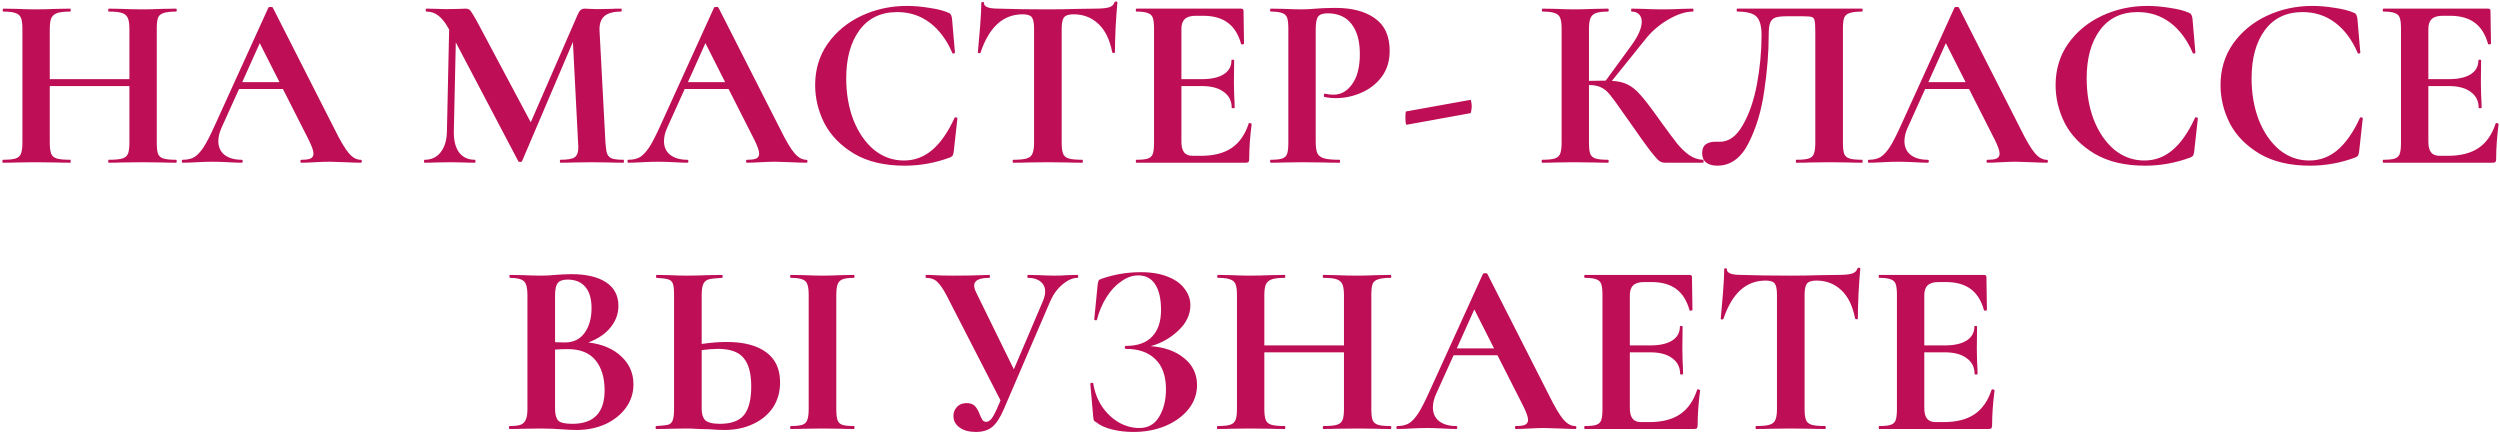 <?xml version="1.0" encoding="UTF-8"?> <svg xmlns="http://www.w3.org/2000/svg" width="1014" height="176" viewBox="0 0 1014 176" fill="none"> <path d="M71.386 64.8C71.585 64.8 71.686 65 71.686 65.4C71.686 65.8 71.585 66 71.386 66C69.052 66 67.186 65.967 65.786 65.9L58.086 65.8L49.086 65.9C47.886 65.967 46.252 66 44.185 66C43.986 66 43.886 65.8 43.886 65.4C43.886 65 43.986 64.8 44.185 64.8C46.652 64.8 48.452 64.633 49.586 64.3C50.719 63.967 51.486 63.333 51.886 62.4C52.285 61.467 52.486 59.967 52.486 57.9V34.9H20.186V57.9C20.186 59.9 20.386 61.4 20.785 62.4C21.186 63.333 21.952 63.967 23.085 64.3C24.219 64.633 26.019 64.8 28.485 64.8C28.619 64.8 28.686 65 28.686 65.4C28.686 65.8 28.619 66 28.485 66C26.152 66 24.285 65.967 22.886 65.9L14.185 65.8L6.686 65.9C5.352 65.967 3.519 66 1.186 66C1.052 66 0.986 65.8 0.986 65.4C0.986 65 1.052 64.8 1.186 64.8C3.519 64.8 5.219 64.633 6.286 64.3C7.352 63.967 8.086 63.333 8.486 62.4C8.886 61.4 9.086 59.9 9.086 57.9V11.6C9.086 9.6 8.886 8.133 8.486 7.2C8.086 6.267 7.352 5.633 6.286 5.3C5.286 4.9 3.652 4.7 1.386 4.7C1.186 4.7 1.086 4.5 1.086 4.1C1.086 3.7 1.186 3.5 1.386 3.5L6.786 3.6C9.852 3.733 12.319 3.8 14.185 3.8C16.719 3.8 19.652 3.733 22.985 3.6L28.485 3.5C28.619 3.5 28.686 3.7 28.686 4.1C28.686 4.5 28.619 4.7 28.485 4.7C26.085 4.7 24.319 4.9 23.186 5.3C22.052 5.7 21.252 6.4 20.785 7.4C20.386 8.333 20.186 9.8 20.186 11.8V32.1H52.486V11.8C52.486 9.8 52.285 8.333 51.886 7.4C51.486 6.4 50.719 5.7 49.586 5.3C48.452 4.9 46.652 4.7 44.185 4.7C43.986 4.7 43.886 4.5 43.886 4.1C43.886 3.7 43.986 3.5 44.185 3.5L49.086 3.6C52.419 3.733 55.419 3.8 58.086 3.8C59.886 3.8 62.452 3.733 65.786 3.6L71.386 3.5C71.585 3.5 71.686 3.7 71.686 4.1C71.686 4.5 71.585 4.7 71.386 4.7C69.119 4.7 67.419 4.9 66.286 5.3C65.219 5.633 64.486 6.267 64.086 7.2C63.752 8.133 63.586 9.6 63.586 11.6V57.9C63.586 59.9 63.752 61.4 64.086 62.4C64.486 63.333 65.219 63.967 66.286 64.3C67.352 64.633 69.052 64.8 71.386 64.8ZM146.253 64.8C146.586 64.8 146.753 65 146.753 65.4C146.753 65.8 146.586 66 146.253 66C144.919 66 142.853 65.933 140.053 65.8C137.119 65.667 135.019 65.6 133.753 65.6C132.086 65.6 130.053 65.667 127.653 65.8C125.386 65.933 123.586 66 122.253 66C121.986 66 121.853 65.8 121.853 65.4C121.853 65 121.986 64.8 122.253 64.8C123.986 64.8 125.219 64.633 125.953 64.3C126.753 63.9 127.153 63.233 127.153 62.3C127.153 61.167 126.486 59.267 125.153 56.6L114.753 36.1H96.953L89.853 51.8C88.986 53.733 88.553 55.533 88.553 57.2C88.553 59.6 89.386 61.467 91.053 62.8C92.786 64.133 95.086 64.8 97.953 64.8C98.286 64.8 98.453 65 98.453 65.4C98.453 65.8 98.286 66 97.953 66C96.753 66 95.019 65.933 92.753 65.8C90.219 65.667 88.019 65.6 86.153 65.6C84.353 65.6 82.186 65.667 79.653 65.8C77.386 65.933 75.553 66 74.153 66C73.886 66 73.753 65.8 73.753 65.4C73.753 65 73.886 64.8 74.153 64.8C76.019 64.8 77.586 64.433 78.853 63.7C80.119 62.9 81.386 61.533 82.653 59.6C83.919 57.6 85.419 54.667 87.153 50.8L108.853 3.1C108.986 2.9 109.286 2.8 109.753 2.8C110.286 2.8 110.586 2.9 110.653 3.1L135.653 52.3C137.986 57.033 139.919 60.3 141.453 62.1C142.986 63.9 144.586 64.8 146.253 64.8ZM98.253 33.3H113.353L105.353 17.5L98.253 33.3ZM252.872 64.8C253.006 64.8 253.072 65 253.072 65.4C253.072 65.8 253.006 66 252.872 66C250.606 66 248.806 65.967 247.472 65.9L240.072 65.8L232.572 65.9C231.306 65.967 229.572 66 227.372 66C227.172 66 227.072 65.8 227.072 65.4C227.072 65 227.172 64.8 227.372 64.8C230.172 64.8 232.072 64.467 233.072 63.8C234.072 63.133 234.572 61.733 234.572 59.6L234.472 57.9L232.372 17L211.772 65.3C211.639 65.567 211.372 65.7 210.972 65.7C210.572 65.7 210.306 65.567 210.172 65.3L184.872 17.2L184.072 53.3C184.006 56.9 184.706 59.733 186.172 61.8C187.706 63.8 189.839 64.8 192.572 64.8C192.772 64.8 192.872 65 192.872 65.4C192.872 65.8 192.772 66 192.572 66C190.772 66 189.372 65.967 188.372 65.9L182.872 65.8L176.572 65.9C175.506 65.967 174.072 66 172.272 66C172.072 66 171.972 65.8 171.972 65.4C171.972 65 172.072 64.8 172.272 64.8C175.006 64.8 177.172 63.767 178.772 61.7C180.372 59.633 181.206 56.833 181.272 53.3L182.172 11.9L182.072 11.8C180.739 9.333 179.339 7.533 177.872 6.4C176.472 5.267 174.839 4.7 172.972 4.7C172.772 4.7 172.672 4.5 172.672 4.1C172.672 3.7 172.772 3.5 172.972 3.5L177.672 3.6C178.606 3.667 179.806 3.7 181.272 3.7L186.572 3.6C187.172 3.533 187.939 3.5 188.872 3.5C189.739 3.5 190.406 3.8 190.872 4.4C191.339 5 192.206 6.433 193.472 8.7L215.272 49.6L234.272 6C234.672 5.067 235.072 4.433 235.472 4.1C235.939 3.7 236.539 3.5 237.272 3.5C237.872 3.5 238.539 3.533 239.272 3.6C240.072 3.667 240.972 3.7 241.972 3.7L247.872 3.6C248.806 3.533 250.139 3.5 251.872 3.5C252.072 3.5 252.172 3.7 252.172 4.1C252.172 4.5 252.072 4.7 251.872 4.7C248.739 4.7 246.472 5.333 245.072 6.6C243.672 7.867 243.039 9.833 243.172 12.5L245.572 57.9C245.706 59.967 245.939 61.467 246.272 62.4C246.672 63.333 247.339 63.967 248.272 64.3C249.272 64.633 250.806 64.8 252.872 64.8ZM327.014 64.8C327.348 64.8 327.514 65 327.514 65.4C327.514 65.8 327.348 66 327.014 66C325.681 66 323.614 65.933 320.814 65.8C317.881 65.667 315.781 65.6 314.514 65.6C312.848 65.6 310.814 65.667 308.414 65.8C306.148 65.933 304.348 66 303.014 66C302.748 66 302.614 65.8 302.614 65.4C302.614 65 302.748 64.8 303.014 64.8C304.748 64.8 305.981 64.633 306.714 64.3C307.514 63.9 307.914 63.233 307.914 62.3C307.914 61.167 307.248 59.267 305.914 56.6L295.514 36.1H277.714L270.614 51.8C269.748 53.733 269.314 55.533 269.314 57.2C269.314 59.6 270.148 61.467 271.814 62.8C273.548 64.133 275.848 64.8 278.714 64.8C279.048 64.8 279.214 65 279.214 65.4C279.214 65.8 279.048 66 278.714 66C277.514 66 275.781 65.933 273.514 65.8C270.981 65.667 268.781 65.6 266.914 65.6C265.114 65.6 262.948 65.667 260.414 65.8C258.148 65.933 256.314 66 254.914 66C254.648 66 254.514 65.8 254.514 65.4C254.514 65 254.648 64.8 254.914 64.8C256.781 64.8 258.348 64.433 259.614 63.7C260.881 62.9 262.148 61.533 263.414 59.6C264.681 57.6 266.181 54.667 267.914 50.8L289.614 3.1C289.748 2.9 290.048 2.8 290.514 2.8C291.048 2.8 291.348 2.9 291.414 3.1L316.414 52.3C318.748 57.033 320.681 60.3 322.214 62.1C323.748 63.9 325.348 64.8 327.014 64.8ZM279.014 33.3H294.114L286.114 17.5L279.014 33.3ZM367.825 2.4C370.758 2.4 373.825 2.667 377.025 3.2C380.225 3.667 382.725 4.3 384.525 5.1C385.125 5.3 385.491 5.567 385.625 5.9C385.825 6.167 385.991 6.667 386.125 7.4L387.325 21.3C387.325 21.5 387.158 21.633 386.825 21.7C386.491 21.767 386.291 21.667 386.225 21.4C383.958 16.133 380.925 12.067 377.125 9.2C373.325 6.333 368.925 4.9 363.925 4.9C357.325 4.9 352.225 7.333 348.625 12.2C345.025 17.067 343.225 23.6 343.225 31.8C343.225 37.933 344.191 43.533 346.125 48.6C348.125 53.667 350.891 57.7 354.425 60.7C358.025 63.633 362.091 65.1 366.625 65.1C370.891 65.1 374.691 63.7 378.025 60.9C381.425 58.033 384.458 53.7 387.125 47.9C387.191 47.633 387.391 47.533 387.725 47.6C388.125 47.667 388.325 47.8 388.325 48L386.825 61.6C386.691 62.4 386.525 62.933 386.325 63.2C386.191 63.4 385.825 63.633 385.225 63.9C379.291 66.1 373.191 67.2 366.925 67.2C358.791 67.2 351.991 65.6 346.525 62.4C341.058 59.133 337.025 55.033 334.425 50.1C331.891 45.1 330.625 39.9 330.625 34.5C330.625 28.167 332.325 22.567 335.725 17.7C339.191 12.833 343.758 9.067 349.425 6.4C355.158 3.733 361.291 2.4 367.825 2.4ZM414.819 5.8C406.886 5.8 401.186 10.967 397.719 21.3C397.652 21.5 397.452 21.6 397.119 21.6C396.786 21.533 396.619 21.4 396.619 21.2C396.886 18.533 397.186 15.1 397.519 10.9C397.852 6.633 398.019 3.433 398.019 1.3C398.019 0.967 398.186 0.8 398.519 0.8C398.919 0.8 399.119 0.967 399.119 1.3C399.119 2.767 401.019 3.5 404.819 3.5C410.552 3.7 417.252 3.8 424.919 3.8C428.852 3.8 433.019 3.733 437.419 3.6L444.219 3.5C446.752 3.5 448.586 3.333 449.719 3C450.919 2.667 451.686 2 452.019 1C452.086 0.733 452.286 0.6 452.619 0.6C453.019 0.6 453.219 0.733 453.219 1C453.019 3 452.786 6.2 452.519 10.6C452.319 15 452.219 18.533 452.219 21.2C452.219 21.4 452.052 21.5 451.719 21.5C451.386 21.5 451.186 21.4 451.119 21.2C450.119 16.067 448.252 12.233 445.519 9.7C442.786 7.1 439.419 5.8 435.419 5.8C433.486 5.8 432.186 6.233 431.519 7.1C430.919 7.9 430.619 9.467 430.619 11.8V57.9C430.619 59.967 430.819 61.467 431.219 62.4C431.619 63.333 432.386 63.967 433.519 64.3C434.652 64.633 436.452 64.8 438.919 64.8C439.119 64.8 439.219 65 439.219 65.4C439.219 65.8 439.119 66 438.919 66C436.519 66 434.619 65.967 433.219 65.9L424.919 65.8L416.819 65.9C415.419 65.967 413.486 66 411.019 66C410.819 66 410.719 65.8 410.719 65.4C410.719 65 410.819 64.8 411.019 64.8C413.419 64.8 415.186 64.633 416.319 64.3C417.519 63.967 418.319 63.333 418.719 62.4C419.186 61.4 419.419 59.9 419.419 57.9V11.6C419.419 9.333 419.119 7.8 418.519 7C417.919 6.2 416.686 5.8 414.819 5.8ZM506.477 50.1C506.477 49.967 506.61 49.9 506.877 49.9C507.077 49.9 507.244 49.967 507.377 50.1C507.577 50.167 507.677 50.233 507.677 50.3C507.01 55.5 506.677 60.233 506.677 64.5C506.677 65.033 506.577 65.433 506.377 65.7C506.177 65.9 505.777 66 505.177 66H460.977C460.777 66 460.677 65.8 460.677 65.4C460.677 65 460.777 64.8 460.977 64.8C463.11 64.8 464.644 64.633 465.577 64.3C466.577 63.967 467.244 63.333 467.577 62.4C467.91 61.4 468.077 59.9 468.077 57.9V11.6C468.077 9.6 467.91 8.133 467.577 7.2C467.244 6.267 466.577 5.633 465.577 5.3C464.577 4.9 463.044 4.7 460.977 4.7C460.777 4.7 460.677 4.5 460.677 4.1C460.677 3.7 460.777 3.5 460.977 3.5H503.377C504.044 3.5 504.377 3.8 504.377 4.4L504.577 17.7C504.577 17.833 504.377 17.933 503.977 18C503.644 18.067 503.444 18 503.377 17.8C502.31 13.933 500.51 11.067 497.977 9.2C495.444 7.333 492.11 6.4 487.977 6.4H484.977C482.977 6.4 481.51 6.833 480.577 7.7C479.644 8.567 479.177 9.9 479.177 11.7V32.1H487.477C491.344 32.1 494.31 31.433 496.377 30.1C498.444 28.767 499.477 26.9 499.477 24.5C499.477 24.3 499.644 24.2 499.977 24.2C500.377 24.2 500.577 24.3 500.577 24.5L500.477 33.5L500.577 38.3C500.71 40.567 500.777 42.367 500.777 43.7C500.777 43.833 500.577 43.9 500.177 43.9C499.777 43.9 499.577 43.833 499.577 43.7C499.577 40.967 498.51 38.833 496.377 37.3C494.31 35.7 491.31 34.9 487.377 34.9H479.177V57.5C479.177 59.433 479.544 60.867 480.277 61.8C481.01 62.733 482.177 63.2 483.777 63.2H487.077C492.277 63.2 496.444 62.133 499.577 60C502.71 57.867 505.01 54.567 506.477 50.1ZM533.653 57.5C533.653 59.633 533.886 61.2 534.353 62.2C534.819 63.133 535.686 63.8 536.953 64.2C538.286 64.6 540.386 64.8 543.253 64.8C543.453 64.8 543.553 65 543.553 65.4C543.553 65.8 543.453 66 543.253 66C540.519 66 538.386 65.967 536.853 65.9L528.153 65.8L520.853 65.9C519.519 65.967 517.719 66 515.453 66C515.253 66 515.153 65.8 515.153 65.4C515.153 65 515.253 64.8 515.453 64.8C517.586 64.8 519.119 64.633 520.053 64.3C521.053 63.967 521.719 63.333 522.053 62.4C522.386 61.4 522.553 59.9 522.553 57.9V11.6C522.553 9.6 522.386 8.133 522.053 7.2C521.719 6.267 521.053 5.633 520.053 5.3C519.053 4.9 517.519 4.7 515.453 4.7C515.253 4.7 515.153 4.5 515.153 4.1C515.153 3.7 515.253 3.5 515.453 3.5L520.753 3.6C523.819 3.733 526.253 3.8 528.053 3.8C529.653 3.8 531.553 3.7 533.753 3.5C534.619 3.433 535.719 3.367 537.053 3.3C538.386 3.233 539.919 3.2 541.653 3.2C548.453 3.2 553.819 4.633 557.753 7.5C561.686 10.3 563.653 14.667 563.653 20.6C563.653 24.733 562.586 28.233 560.453 31.1C558.319 33.967 555.553 36.133 552.153 37.6C548.819 39.067 545.386 39.8 541.853 39.8C540.053 39.8 538.486 39.633 537.153 39.3C537.019 39.3 536.953 39.133 536.953 38.8C536.953 38.6 536.986 38.4 537.053 38.2C537.186 38 537.319 37.933 537.453 38C538.453 38.267 539.586 38.4 540.853 38.4C543.919 38.4 546.453 36.967 548.453 34.1C550.519 31.233 551.553 27.167 551.553 21.9C551.553 16.633 550.419 12.567 548.153 9.7C545.953 6.833 542.719 5.4 538.453 5.4C536.586 5.4 535.319 5.833 534.653 6.7C533.986 7.567 533.653 9.267 533.653 11.8V57.5ZM570.526 50.6C570.393 50.667 570.26 50.367 570.126 49.7C570.06 49.033 570.026 48.333 570.026 47.6C570.026 46 570.126 45.2 570.326 45.2L596.426 40.5C596.56 40.433 596.66 40.7 596.726 41.3C596.86 41.833 596.926 42.433 596.926 43.1C596.926 43.767 596.86 44.4 596.726 45C596.66 45.533 596.56 45.833 596.426 45.9L570.526 50.6ZM690.688 64.8C690.888 64.8 690.988 65 690.988 65.4C690.988 65.8 690.888 66 690.688 66H675.288C674.421 66 673.621 65.733 672.888 65.2C672.221 64.667 671.021 63.3 669.288 61.1C667.555 58.833 664.721 54.867 660.788 49.2L658.088 45.4C655.755 42 654.021 39.633 652.888 38.3C651.755 36.9 650.555 35.933 649.288 35.4C648.088 34.8 646.488 34.5 644.488 34.5V57.9C644.488 59.9 644.655 61.4 644.988 62.4C645.388 63.333 646.121 63.967 647.188 64.3C648.255 64.633 649.921 64.8 652.188 64.8C652.388 64.8 652.488 65 652.488 65.4C652.488 65.8 652.388 66 652.188 66C649.855 66 647.988 65.967 646.588 65.9L638.288 65.8L630.988 65.9C629.655 65.967 627.855 66 625.588 66C625.388 66 625.288 65.8 625.288 65.4C625.288 65 625.388 64.8 625.588 64.8C627.855 64.8 629.521 64.633 630.588 64.3C631.655 63.967 632.388 63.333 632.788 62.4C633.188 61.4 633.388 59.9 633.388 57.9V11.6C633.388 9.6 633.188 8.133 632.788 7.2C632.388 6.267 631.655 5.633 630.588 5.3C629.588 4.9 627.955 4.7 625.688 4.7C625.488 4.7 625.388 4.5 625.388 4.1C625.388 3.7 625.488 3.5 625.688 3.5L630.988 3.6C634.055 3.733 636.488 3.8 638.288 3.8C640.555 3.8 643.355 3.733 646.688 3.6L652.188 3.5C652.388 3.5 652.488 3.7 652.488 4.1C652.488 4.5 652.388 4.7 652.188 4.7C649.988 4.7 648.355 4.9 647.288 5.3C646.221 5.7 645.488 6.4 645.088 7.4C644.688 8.333 644.488 9.8 644.488 11.8V32.8C646.288 32.733 648.555 32.7 651.288 32.7L661.788 18.3C664.521 14.5 665.888 11.333 665.888 8.8C665.888 7.533 665.521 6.533 664.788 5.8C664.055 5.067 663.055 4.7 661.788 4.7C661.655 4.7 661.588 4.5 661.588 4.1C661.588 3.7 661.655 3.5 661.788 3.5L666.388 3.6C669.321 3.733 671.921 3.8 674.188 3.8C676.788 3.8 679.488 3.733 682.288 3.6L686.588 3.5C686.788 3.5 686.888 3.7 686.888 4.1C686.888 4.5 686.788 4.7 686.588 4.7C683.655 4.7 680.355 5.767 676.688 7.9C673.021 10.033 669.921 12.7 667.388 15.9L653.788 32.8C656.388 32.933 658.521 33.433 660.188 34.3C661.855 35.1 663.488 36.4 665.088 38.2C666.755 40 669.088 43 672.088 47.2L673.888 49.7C676.688 53.567 678.855 56.467 680.388 58.4C681.988 60.333 683.621 61.867 685.288 63C686.955 64.133 688.755 64.733 690.688 64.8ZM696.487 67.2C694.62 67.2 693.12 66.767 691.987 65.9C690.92 65.033 690.387 63.767 690.387 62.1C690.387 60.5 690.854 59.333 691.787 58.6C692.787 57.867 694.02 57.5 695.487 57.5H697.587C701.187 57.5 704.254 55.3 706.787 50.9C709.387 46.5 711.32 40.967 712.587 34.3C713.854 27.567 714.487 20.833 714.487 14.1C714.487 10.633 713.82 8.2 712.487 6.8C711.154 5.4 708.554 4.7 704.687 4.7C704.487 4.7 704.387 4.5 704.387 4.1C704.387 3.7 704.487 3.5 704.687 3.5H755.287C755.42 3.5 755.487 3.7 755.487 4.1C755.487 4.5 755.42 4.7 755.287 4.7C753.02 4.7 751.32 4.9 750.187 5.3C749.12 5.633 748.387 6.267 747.987 7.2C747.654 8.133 747.487 9.6 747.487 11.6V57.9C747.487 59.9 747.654 61.4 747.987 62.4C748.387 63.333 749.12 63.967 750.187 64.3C751.254 64.633 752.954 64.8 755.287 64.8C755.42 64.8 755.487 65 755.487 65.4C755.487 65.8 755.42 66 755.287 66C753.02 66 751.22 65.967 749.887 65.9L742.487 65.8L734.287 65.9C732.954 65.967 731.054 66 728.587 66C728.454 66 728.387 65.8 728.387 65.4C728.387 65 728.454 64.8 728.587 64.8C730.92 64.8 732.587 64.633 733.587 64.3C734.654 63.967 735.354 63.333 735.687 62.4C736.087 61.467 736.287 59.967 736.287 57.9V12.8C736.287 10.533 736.187 9.033 735.987 8.3C735.854 7.567 735.487 7.1 734.887 6.9C734.287 6.7 733.087 6.6 731.287 6.6H724.687C722.687 6.6 721.187 6.767 720.187 7.1C719.187 7.433 718.454 8.133 717.987 9.2C717.587 10.2 717.387 11.833 717.387 14.1C717.387 21.167 716.787 28.733 715.587 36.8C714.454 44.867 712.32 51.967 709.187 58.1C706.12 64.167 701.887 67.2 696.487 67.2ZM830.139 64.8C830.473 64.8 830.639 65 830.639 65.4C830.639 65.8 830.473 66 830.139 66C828.806 66 826.739 65.933 823.939 65.8C821.006 65.667 818.906 65.6 817.639 65.6C815.973 65.6 813.939 65.667 811.539 65.8C809.273 65.933 807.473 66 806.139 66C805.873 66 805.739 65.8 805.739 65.4C805.739 65 805.873 64.8 806.139 64.8C807.873 64.8 809.106 64.633 809.839 64.3C810.639 63.9 811.039 63.233 811.039 62.3C811.039 61.167 810.373 59.267 809.039 56.6L798.639 36.1H780.839L773.739 51.8C772.873 53.733 772.439 55.533 772.439 57.2C772.439 59.6 773.273 61.467 774.939 62.8C776.673 64.133 778.973 64.8 781.839 64.8C782.173 64.8 782.339 65 782.339 65.4C782.339 65.8 782.173 66 781.839 66C780.639 66 778.906 65.933 776.639 65.8C774.106 65.667 771.906 65.6 770.039 65.6C768.239 65.6 766.073 65.667 763.539 65.8C761.273 65.933 759.439 66 758.039 66C757.773 66 757.639 65.8 757.639 65.4C757.639 65 757.773 64.8 758.039 64.8C759.906 64.8 761.473 64.433 762.739 63.7C764.006 62.9 765.273 61.533 766.539 59.6C767.806 57.6 769.306 54.667 771.039 50.8L792.739 3.1C792.873 2.9 793.173 2.8 793.639 2.8C794.173 2.8 794.473 2.9 794.539 3.1L819.539 52.3C821.873 57.033 823.806 60.3 825.339 62.1C826.873 63.9 828.473 64.8 830.139 64.8ZM782.139 33.3H797.239L789.239 17.5L782.139 33.3ZM870.95 2.4C873.883 2.4 876.95 2.667 880.15 3.2C883.35 3.667 885.85 4.3 887.65 5.1C888.25 5.3 888.616 5.567 888.75 5.9C888.95 6.167 889.116 6.667 889.25 7.4L890.45 21.3C890.45 21.5 890.283 21.633 889.95 21.7C889.616 21.767 889.416 21.667 889.35 21.4C887.083 16.133 884.05 12.067 880.25 9.2C876.45 6.333 872.05 4.9 867.05 4.9C860.45 4.9 855.35 7.333 851.75 12.2C848.15 17.067 846.35 23.6 846.35 31.8C846.35 37.933 847.316 43.533 849.25 48.6C851.25 53.667 854.016 57.7 857.55 60.7C861.15 63.633 865.216 65.1 869.75 65.1C874.016 65.1 877.816 63.7 881.15 60.9C884.55 58.033 887.583 53.7 890.25 47.9C890.316 47.633 890.516 47.533 890.85 47.6C891.25 47.667 891.45 47.8 891.45 48L889.95 61.6C889.816 62.4 889.65 62.933 889.45 63.2C889.316 63.4 888.95 63.633 888.35 63.9C882.416 66.1 876.316 67.2 870.05 67.2C861.916 67.2 855.116 65.6 849.65 62.4C844.183 59.133 840.15 55.033 837.55 50.1C835.016 45.1 833.75 39.9 833.75 34.5C833.75 28.167 835.45 22.567 838.85 17.7C842.316 12.833 846.883 9.067 852.55 6.4C858.283 3.733 864.416 2.4 870.95 2.4ZM937.844 2.4C940.777 2.4 943.844 2.667 947.044 3.2C950.244 3.667 952.744 4.3 954.544 5.1C955.144 5.3 955.511 5.567 955.644 5.9C955.844 6.167 956.011 6.667 956.144 7.4L957.344 21.3C957.344 21.5 957.177 21.633 956.844 21.7C956.511 21.767 956.311 21.667 956.244 21.4C953.977 16.133 950.944 12.067 947.144 9.2C943.344 6.333 938.944 4.9 933.944 4.9C927.344 4.9 922.244 7.333 918.644 12.2C915.044 17.067 913.244 23.6 913.244 31.8C913.244 37.933 914.211 43.533 916.144 48.6C918.144 53.667 920.911 57.7 924.444 60.7C928.044 63.633 932.111 65.1 936.644 65.1C940.911 65.1 944.711 63.7 948.044 60.9C951.444 58.033 954.477 53.7 957.144 47.9C957.211 47.633 957.411 47.533 957.744 47.6C958.144 47.667 958.344 47.8 958.344 48L956.844 61.6C956.711 62.4 956.544 62.933 956.344 63.2C956.211 63.4 955.844 63.633 955.244 63.9C949.311 66.1 943.211 67.2 936.944 67.2C928.811 67.2 922.011 65.6 916.544 62.4C911.077 59.133 907.044 55.033 904.444 50.1C901.911 45.1 900.644 39.9 900.644 34.5C900.644 28.167 902.344 22.567 905.744 17.7C909.211 12.833 913.777 9.067 919.444 6.4C925.177 3.733 931.311 2.4 937.844 2.4ZM1012.24 50.1C1012.24 49.967 1012.37 49.9 1012.64 49.9C1012.84 49.9 1013.01 49.967 1013.14 50.1C1013.34 50.167 1013.44 50.233 1013.44 50.3C1012.77 55.5 1012.44 60.233 1012.44 64.5C1012.44 65.033 1012.34 65.433 1012.14 65.7C1011.94 65.9 1011.54 66 1010.94 66H966.739C966.539 66 966.439 65.8 966.439 65.4C966.439 65 966.539 64.8 966.739 64.8C968.872 64.8 970.405 64.633 971.339 64.3C972.339 63.967 973.005 63.333 973.339 62.4C973.672 61.4 973.839 59.9 973.839 57.9V11.6C973.839 9.6 973.672 8.133 973.339 7.2C973.005 6.267 972.339 5.633 971.339 5.3C970.339 4.9 968.805 4.7 966.739 4.7C966.539 4.7 966.439 4.5 966.439 4.1C966.439 3.7 966.539 3.5 966.739 3.5H1009.14C1009.81 3.5 1010.14 3.8 1010.14 4.4L1010.34 17.7C1010.34 17.833 1010.14 17.933 1009.74 18C1009.41 18.067 1009.21 18 1009.14 17.8C1008.07 13.933 1006.27 11.067 1003.74 9.2C1001.21 7.333 997.872 6.4 993.739 6.4H990.739C988.739 6.4 987.272 6.833 986.339 7.7C985.405 8.567 984.939 9.9 984.939 11.7V32.1H993.239C997.105 32.1 1000.07 31.433 1002.14 30.1C1004.21 28.767 1005.24 26.9 1005.24 24.5C1005.24 24.3 1005.41 24.2 1005.74 24.2C1006.14 24.2 1006.34 24.3 1006.34 24.5L1006.24 33.5L1006.34 38.3C1006.47 40.567 1006.54 42.367 1006.54 43.7C1006.54 43.833 1006.34 43.9 1005.94 43.9C1005.54 43.9 1005.34 43.833 1005.34 43.7C1005.34 40.967 1004.27 38.833 1002.14 37.3C1000.07 35.7 997.072 34.9 993.139 34.9H984.939V57.5C984.939 59.433 985.305 60.867 986.039 61.8C986.772 62.733 987.939 63.2 989.539 63.2H992.839C998.039 63.2 1002.21 62.133 1005.34 60C1008.47 57.867 1010.77 54.567 1012.24 50.1ZM238.629 138.9C244.229 139.567 248.662 141.433 251.929 144.5C255.262 147.567 256.929 151.367 256.929 155.9C256.929 159.367 255.929 162.5 253.929 165.3C251.929 168.1 249.162 170.333 245.629 172C242.096 173.6 238.162 174.4 233.829 174.4C231.962 174.4 229.829 174.3 227.429 174.1C226.496 174.033 225.329 173.967 223.929 173.9C222.596 173.833 221.096 173.8 219.429 173.8L212.129 173.9C210.796 173.967 208.996 174 206.729 174C206.529 174 206.429 173.8 206.429 173.4C206.429 173 206.529 172.8 206.729 172.8C208.662 172.8 210.129 172.633 211.129 172.3C212.129 171.9 212.829 171.233 213.229 170.3C213.696 169.3 213.929 167.833 213.929 165.9V119.6C213.929 116.8 213.462 114.967 212.529 114.1C211.596 113.167 209.696 112.7 206.829 112.7C206.696 112.7 206.629 112.5 206.629 112.1C206.629 111.7 206.696 111.5 206.829 111.5L212.129 111.6C215.196 111.733 217.629 111.8 219.429 111.8C221.296 111.8 223.229 111.7 225.229 111.5C225.896 111.433 226.896 111.367 228.229 111.3C229.562 111.233 230.729 111.2 231.729 111.2C237.796 111.2 242.496 112.3 245.829 114.5C249.162 116.7 250.829 119.9 250.829 124.1C250.829 127.3 249.762 130.2 247.629 132.8C245.562 135.4 242.562 137.433 238.629 138.9ZM230.229 113.4C228.296 113.4 226.962 113.867 226.229 114.8C225.496 115.667 225.129 117.333 225.129 119.8V138.8L229.129 138.9C232.596 138.9 235.262 137.6 237.129 135C238.996 132.4 239.929 129.067 239.929 125C239.929 121.2 239.096 118.333 237.429 116.4C235.762 114.4 233.362 113.4 230.229 113.4ZM232.129 171.9C240.862 171.9 245.229 167.367 245.229 158.3C245.229 153.167 243.996 149.1 241.529 146.1C239.062 143.1 235.329 141.6 230.329 141.6C228.396 141.6 226.662 141.667 225.129 141.8V165.9C225.129 168.1 225.562 169.667 226.429 170.6C227.296 171.467 229.196 171.9 232.129 171.9ZM294.602 138.7C301.668 138.7 307.068 140.1 310.802 142.9C314.535 145.633 316.402 149.7 316.402 155.1C316.402 158.967 315.435 162.367 313.502 165.3C311.568 168.167 308.868 170.4 305.402 172C302.002 173.6 298.135 174.4 293.802 174.4C292.068 174.4 290.035 174.3 287.702 174.1C286.835 174.1 285.435 174.067 283.502 174C281.568 173.867 279.868 173.8 278.402 173.8L272.002 173.9C270.602 173.967 268.668 174 266.202 174C266.002 174 265.902 173.8 265.902 173.4C265.902 173 266.002 172.8 266.202 172.8C268.468 172.667 270.035 172.5 270.902 172.3C271.835 172.033 272.468 171.467 272.802 170.6C273.202 169.667 273.402 168.1 273.402 165.9V119.6C273.402 117.4 273.235 115.867 272.902 115C272.568 114.133 271.935 113.567 271.002 113.3C270.135 113.033 268.568 112.833 266.302 112.7C266.168 112.7 266.102 112.5 266.102 112.1C266.102 111.7 266.168 111.5 266.302 111.5L271.302 111.6C274.102 111.733 276.635 111.8 278.902 111.8C281.102 111.8 283.868 111.733 287.202 111.6L292.902 111.5C293.035 111.5 293.102 111.7 293.102 112.1C293.102 112.5 293.035 112.7 292.902 112.7C290.302 112.833 288.502 113.033 287.502 113.3C286.502 113.567 285.768 114.167 285.302 115.1C284.835 116.033 284.602 117.6 284.602 119.8V139.5C288.335 138.967 291.668 138.7 294.602 138.7ZM292.002 171.9C296.602 171.9 299.868 170.7 301.802 168.3C303.735 165.833 304.702 162 304.702 156.8C304.702 151.467 303.668 147.6 301.602 145.2C299.602 142.733 296.135 141.5 291.202 141.5C289.468 141.5 287.268 141.667 284.602 142V165.9C284.602 167.9 285.068 169.4 286.002 170.4C287.002 171.4 289.002 171.9 292.002 171.9ZM339.202 165.9C339.202 167.967 339.368 169.467 339.702 170.4C340.035 171.333 340.668 171.967 341.602 172.3C342.602 172.633 344.168 172.8 346.302 172.8C346.502 172.8 346.602 173 346.602 173.4C346.602 173.8 346.502 174 346.302 174C344.102 174 342.368 173.967 341.102 173.9L333.502 173.8L326.102 173.9C324.768 173.967 322.968 174 320.702 174C320.568 174 320.502 173.8 320.502 173.4C320.502 173 320.568 172.8 320.702 172.8C322.835 172.8 324.402 172.633 325.402 172.3C326.402 171.967 327.068 171.333 327.402 170.4C327.802 169.4 328.002 167.9 328.002 165.9V119.6C328.002 117.6 327.802 116.133 327.402 115.2C327.068 114.267 326.402 113.633 325.402 113.3C324.402 112.9 322.835 112.7 320.702 112.7C320.568 112.7 320.502 112.5 320.502 112.1C320.502 111.7 320.568 111.5 320.702 111.5L326.102 111.6C329.168 111.733 331.635 111.8 333.502 111.8C335.568 111.8 338.135 111.733 341.202 111.6L346.302 111.5C346.502 111.5 346.602 111.7 346.602 112.1C346.602 112.5 346.502 112.7 346.302 112.7C344.235 112.7 342.702 112.9 341.702 113.3C340.702 113.7 340.035 114.4 339.702 115.4C339.368 116.333 339.202 117.8 339.202 119.8V165.9ZM437.016 111.5C437.216 111.5 437.316 111.7 437.316 112.1C437.316 112.5 437.216 112.7 437.016 112.7C435.082 112.7 433.049 113.6 430.916 115.4C428.849 117.133 427.216 119.367 426.016 122.1L407.216 165.8C405.749 169.267 404.182 171.7 402.516 173.1C400.849 174.5 398.616 175.2 395.816 175.2C393.082 175.2 390.882 174.6 389.216 173.4C387.549 172.2 386.716 170.633 386.716 168.7C386.716 167.3 387.182 166.1 388.116 165.1C389.049 164.033 390.349 163.5 392.016 163.5C393.616 163.5 394.782 163.933 395.516 164.8C396.249 165.6 396.882 166.733 397.416 168.2C397.816 169.133 398.182 169.867 398.516 170.4C398.916 170.867 399.416 171.1 400.016 171.1C400.682 171.1 401.349 170.733 402.016 170C402.682 169.2 403.449 167.833 404.316 165.9L405.816 162.4L383.916 119.8C382.516 117.133 381.249 115.3 380.116 114.3C379.049 113.233 377.549 112.7 375.616 112.7C375.482 112.7 375.416 112.5 375.416 112.1C375.416 111.7 375.482 111.5 375.616 111.5C377.082 111.5 378.116 111.533 378.716 111.6C380.716 111.733 383.316 111.8 386.516 111.8C391.249 111.8 395.149 111.733 398.216 111.6C399.082 111.533 400.116 111.5 401.316 111.5C401.449 111.5 401.516 111.7 401.516 112.1C401.516 112.5 401.449 112.7 401.316 112.7C397.182 112.7 395.116 113.733 395.116 115.8C395.116 116.6 395.416 117.6 396.016 118.8L411.216 149.8L423.016 122.1C423.616 120.7 423.916 119.4 423.916 118.2C423.916 116.533 423.282 115.2 422.016 114.2C420.816 113.2 419.116 112.7 416.916 112.7C416.782 112.7 416.716 112.5 416.716 112.1C416.716 111.7 416.782 111.5 416.916 111.5L421.416 111.6C423.949 111.733 426.216 111.8 428.216 111.8C429.682 111.8 431.216 111.733 432.816 111.6L437.016 111.5ZM466.716 140.4C472.316 140.8 476.849 142.433 480.316 145.3C483.782 148.1 485.516 151.733 485.516 156.2C485.516 159.8 484.349 163.067 482.016 166C479.682 168.867 476.549 171.133 472.616 172.8C468.682 174.4 464.382 175.2 459.716 175.2C456.716 175.2 453.849 174.867 451.116 174.2C448.382 173.533 446.282 172.6 444.816 171.4C444.216 171.067 443.849 170.8 443.716 170.6C443.582 170.333 443.482 169.833 443.416 169.1L442.216 155.6C442.216 155.467 442.382 155.367 442.716 155.3C443.116 155.233 443.349 155.3 443.416 155.5C443.949 158.9 445.116 162 446.916 164.8C448.782 167.533 451.049 169.7 453.716 171.3C456.382 172.833 459.182 173.6 462.116 173.6C465.649 173.6 468.316 172.1 470.116 169.1C471.982 166.033 472.916 162.3 472.916 157.9C472.916 152.5 471.482 148.433 468.616 145.7C465.816 142.9 461.816 141.5 456.616 141.5C456.349 141.5 456.216 141.3 456.216 140.9C456.216 140.5 456.349 140.3 456.616 140.3C461.416 140.3 464.982 139.033 467.316 136.5C469.716 133.967 470.916 130.4 470.916 125.8C470.916 121.2 470.116 117.7 468.516 115.3C466.982 112.9 464.682 111.7 461.616 111.7C459.349 111.7 457.082 112.5 454.816 114.1C452.549 115.633 450.549 117.767 448.816 120.5C447.082 123.233 445.782 126.3 444.916 129.7C444.849 129.9 444.649 129.967 444.316 129.9C443.982 129.833 443.816 129.733 443.816 129.6L445.216 115.4C445.349 114.6 445.482 114.067 445.616 113.8C445.749 113.533 446.116 113.3 446.716 113.1C451.849 111.3 457.182 110.4 462.716 110.4C467.116 110.4 470.816 111.033 473.816 112.3C476.816 113.5 479.049 115.133 480.516 117.2C482.049 119.2 482.816 121.4 482.816 123.8C482.816 127.6 481.182 131.033 477.916 134.1C474.649 137.167 470.916 139.267 466.716 140.4ZM564.013 172.8C564.213 172.8 564.313 173 564.313 173.4C564.313 173.8 564.213 174 564.013 174C561.679 174 559.813 173.967 558.413 173.9L550.713 173.8L541.713 173.9C540.513 173.967 538.879 174 536.813 174C536.613 174 536.513 173.8 536.513 173.4C536.513 173 536.613 172.8 536.813 172.8C539.279 172.8 541.079 172.633 542.212 172.3C543.346 171.967 544.113 171.333 544.513 170.4C544.913 169.467 545.113 167.967 545.113 165.9V142.9H512.813V165.9C512.813 167.9 513.013 169.4 513.413 170.4C513.813 171.333 514.579 171.967 515.713 172.3C516.846 172.633 518.646 172.8 521.113 172.8C521.246 172.8 521.313 173 521.313 173.4C521.313 173.8 521.246 174 521.113 174C518.779 174 516.913 173.967 515.513 173.9L506.813 173.8L499.313 173.9C497.979 173.967 496.146 174 493.813 174C493.679 174 493.613 173.8 493.613 173.4C493.613 173 493.679 172.8 493.813 172.8C496.146 172.8 497.846 172.633 498.913 172.3C499.979 171.967 500.713 171.333 501.113 170.4C501.513 169.4 501.713 167.9 501.713 165.9V119.6C501.713 117.6 501.513 116.133 501.113 115.2C500.713 114.267 499.979 113.633 498.913 113.3C497.912 112.9 496.279 112.7 494.013 112.7C493.813 112.7 493.713 112.5 493.713 112.1C493.713 111.7 493.813 111.5 494.013 111.5L499.413 111.6C502.479 111.733 504.946 111.8 506.813 111.8C509.346 111.8 512.279 111.733 515.613 111.6L521.113 111.5C521.246 111.5 521.313 111.7 521.313 112.1C521.313 112.5 521.246 112.7 521.113 112.7C518.713 112.7 516.946 112.9 515.812 113.3C514.679 113.7 513.879 114.4 513.413 115.4C513.013 116.333 512.813 117.8 512.813 119.8V140.1H545.113V119.8C545.113 117.8 544.913 116.333 544.513 115.4C544.113 114.4 543.346 113.7 542.212 113.3C541.079 112.9 539.279 112.7 536.813 112.7C536.613 112.7 536.513 112.5 536.513 112.1C536.513 111.7 536.613 111.5 536.813 111.5L541.713 111.6C545.046 111.733 548.046 111.8 550.713 111.8C552.513 111.8 555.079 111.733 558.413 111.6L564.013 111.5C564.213 111.5 564.313 111.7 564.313 112.1C564.313 112.5 564.213 112.7 564.013 112.7C561.746 112.7 560.046 112.9 558.913 113.3C557.846 113.633 557.113 114.267 556.713 115.2C556.379 116.133 556.213 117.6 556.213 119.6V165.9C556.213 167.9 556.379 169.4 556.713 170.4C557.113 171.333 557.846 171.967 558.913 172.3C559.979 172.633 561.679 172.8 564.013 172.8ZM638.88 172.8C639.213 172.8 639.38 173 639.38 173.4C639.38 173.8 639.213 174 638.88 174C637.546 174 635.48 173.933 632.68 173.8C629.746 173.667 627.646 173.6 626.38 173.6C624.713 173.6 622.68 173.667 620.28 173.8C618.013 173.933 616.213 174 614.88 174C614.613 174 614.48 173.8 614.48 173.4C614.48 173 614.613 172.8 614.88 172.8C616.613 172.8 617.846 172.633 618.58 172.3C619.38 171.9 619.78 171.233 619.78 170.3C619.78 169.167 619.113 167.267 617.78 164.6L607.38 144.1H589.58L582.48 159.8C581.613 161.733 581.18 163.533 581.18 165.2C581.18 167.6 582.013 169.467 583.68 170.8C585.413 172.133 587.713 172.8 590.58 172.8C590.913 172.8 591.08 173 591.08 173.4C591.08 173.8 590.913 174 590.58 174C589.38 174 587.646 173.933 585.38 173.8C582.846 173.667 580.646 173.6 578.78 173.6C576.98 173.6 574.813 173.667 572.28 173.8C570.013 173.933 568.18 174 566.78 174C566.513 174 566.38 173.8 566.38 173.4C566.38 173 566.513 172.8 566.78 172.8C568.646 172.8 570.213 172.433 571.48 171.7C572.746 170.9 574.013 169.533 575.28 167.6C576.546 165.6 578.046 162.667 579.78 158.8L601.48 111.1C601.613 110.9 601.913 110.8 602.38 110.8C602.913 110.8 603.213 110.9 603.28 111.1L628.28 160.3C630.613 165.033 632.546 168.3 634.08 170.1C635.613 171.9 637.213 172.8 638.88 172.8ZM590.88 141.3H605.98L597.98 125.5L590.88 141.3ZM688.362 158.1C688.362 157.967 688.495 157.9 688.762 157.9C688.962 157.9 689.128 157.967 689.262 158.1C689.462 158.167 689.562 158.233 689.562 158.3C688.895 163.5 688.562 168.233 688.562 172.5C688.562 173.033 688.462 173.433 688.262 173.7C688.062 173.9 687.662 174 687.062 174H642.862C642.662 174 642.562 173.8 642.562 173.4C642.562 173 642.662 172.8 642.862 172.8C644.995 172.8 646.528 172.633 647.462 172.3C648.462 171.967 649.128 171.333 649.462 170.4C649.795 169.4 649.962 167.9 649.962 165.9V119.6C649.962 117.6 649.795 116.133 649.462 115.2C649.128 114.267 648.462 113.633 647.462 113.3C646.462 112.9 644.928 112.7 642.862 112.7C642.662 112.7 642.562 112.5 642.562 112.1C642.562 111.7 642.662 111.5 642.862 111.5H685.262C685.928 111.5 686.262 111.8 686.262 112.4L686.462 125.7C686.462 125.833 686.262 125.933 685.862 126C685.528 126.067 685.328 126 685.262 125.8C684.195 121.933 682.395 119.067 679.862 117.2C677.328 115.333 673.995 114.4 669.862 114.4H666.862C664.862 114.4 663.395 114.833 662.462 115.7C661.528 116.567 661.062 117.9 661.062 119.7V140.1H669.362C673.228 140.1 676.195 139.433 678.262 138.1C680.328 136.767 681.362 134.9 681.362 132.5C681.362 132.3 681.528 132.2 681.862 132.2C682.262 132.2 682.462 132.3 682.462 132.5L682.362 141.5L682.462 146.3C682.595 148.567 682.662 150.367 682.662 151.7C682.662 151.833 682.462 151.9 682.062 151.9C681.662 151.9 681.462 151.833 681.462 151.7C681.462 148.967 680.395 146.833 678.262 145.3C676.195 143.7 673.195 142.9 669.262 142.9H661.062V165.5C661.062 167.433 661.428 168.867 662.162 169.8C662.895 170.733 664.062 171.2 665.662 171.2H668.962C674.162 171.2 678.328 170.133 681.462 168C684.595 165.867 686.895 162.567 688.362 158.1ZM716.138 113.8C708.204 113.8 702.504 118.967 699.038 129.3C698.971 129.5 698.771 129.6 698.438 129.6C698.104 129.533 697.938 129.4 697.938 129.2C698.204 126.533 698.504 123.1 698.838 118.9C699.171 114.633 699.338 111.433 699.338 109.3C699.338 108.967 699.504 108.8 699.838 108.8C700.238 108.8 700.438 108.967 700.438 109.3C700.438 110.767 702.338 111.5 706.138 111.5C711.871 111.7 718.571 111.8 726.238 111.8C730.171 111.8 734.338 111.733 738.738 111.6L745.538 111.5C748.071 111.5 749.904 111.333 751.038 111C752.238 110.667 753.004 110 753.338 109C753.404 108.733 753.604 108.6 753.938 108.6C754.338 108.6 754.538 108.733 754.538 109C754.338 111 754.104 114.2 753.838 118.6C753.638 123 753.538 126.533 753.538 129.2C753.538 129.4 753.371 129.5 753.038 129.5C752.704 129.5 752.504 129.4 752.438 129.2C751.438 124.067 749.571 120.233 746.838 117.7C744.104 115.1 740.738 113.8 736.738 113.8C734.804 113.8 733.504 114.233 732.838 115.1C732.238 115.9 731.938 117.467 731.938 119.8V165.9C731.938 167.967 732.138 169.467 732.538 170.4C732.938 171.333 733.704 171.967 734.838 172.3C735.971 172.633 737.771 172.8 740.238 172.8C740.438 172.8 740.538 173 740.538 173.4C740.538 173.8 740.438 174 740.238 174C737.838 174 735.938 173.967 734.538 173.9L726.238 173.8L718.138 173.9C716.738 173.967 714.804 174 712.338 174C712.138 174 712.038 173.8 712.038 173.4C712.038 173 712.138 172.8 712.338 172.8C714.738 172.8 716.504 172.633 717.638 172.3C718.838 171.967 719.638 171.333 720.038 170.4C720.504 169.4 720.738 167.9 720.738 165.9V119.6C720.738 117.333 720.438 115.8 719.838 115C719.238 114.2 718.004 113.8 716.138 113.8ZM807.795 158.1C807.795 157.967 807.929 157.9 808.195 157.9C808.395 157.9 808.562 157.967 808.695 158.1C808.895 158.167 808.995 158.233 808.995 158.3C808.329 163.5 807.995 168.233 807.995 172.5C807.995 173.033 807.895 173.433 807.695 173.7C807.495 173.9 807.095 174 806.495 174H762.295C762.095 174 761.995 173.8 761.995 173.4C761.995 173 762.095 172.8 762.295 172.8C764.429 172.8 765.962 172.633 766.895 172.3C767.895 171.967 768.562 171.333 768.895 170.4C769.229 169.4 769.395 167.9 769.395 165.9V119.6C769.395 117.6 769.229 116.133 768.895 115.2C768.562 114.267 767.895 113.633 766.895 113.3C765.895 112.9 764.362 112.7 762.295 112.7C762.095 112.7 761.995 112.5 761.995 112.1C761.995 111.7 762.095 111.5 762.295 111.5H804.695C805.362 111.5 805.695 111.8 805.695 112.4L805.895 125.7C805.895 125.833 805.695 125.933 805.295 126C804.962 126.067 804.762 126 804.695 125.8C803.629 121.933 801.829 119.067 799.295 117.2C796.762 115.333 793.429 114.4 789.295 114.4H786.295C784.295 114.4 782.829 114.833 781.895 115.7C780.962 116.567 780.495 117.9 780.495 119.7V140.1H788.795C792.662 140.1 795.629 139.433 797.695 138.1C799.762 136.767 800.795 134.9 800.795 132.5C800.795 132.3 800.962 132.2 801.295 132.2C801.695 132.2 801.895 132.3 801.895 132.5L801.795 141.5L801.895 146.3C802.029 148.567 802.095 150.367 802.095 151.7C802.095 151.833 801.895 151.9 801.495 151.9C801.095 151.9 800.895 151.833 800.895 151.7C800.895 148.967 799.829 146.833 797.695 145.3C795.629 143.7 792.629 142.9 788.695 142.9H780.495V165.5C780.495 167.433 780.862 168.867 781.595 169.8C782.329 170.733 783.495 171.2 785.095 171.2H788.395C793.595 171.2 797.762 170.133 800.895 168C804.029 165.867 806.329 162.567 807.795 158.1Z" fill="#BE0E55"></path> </svg> 
